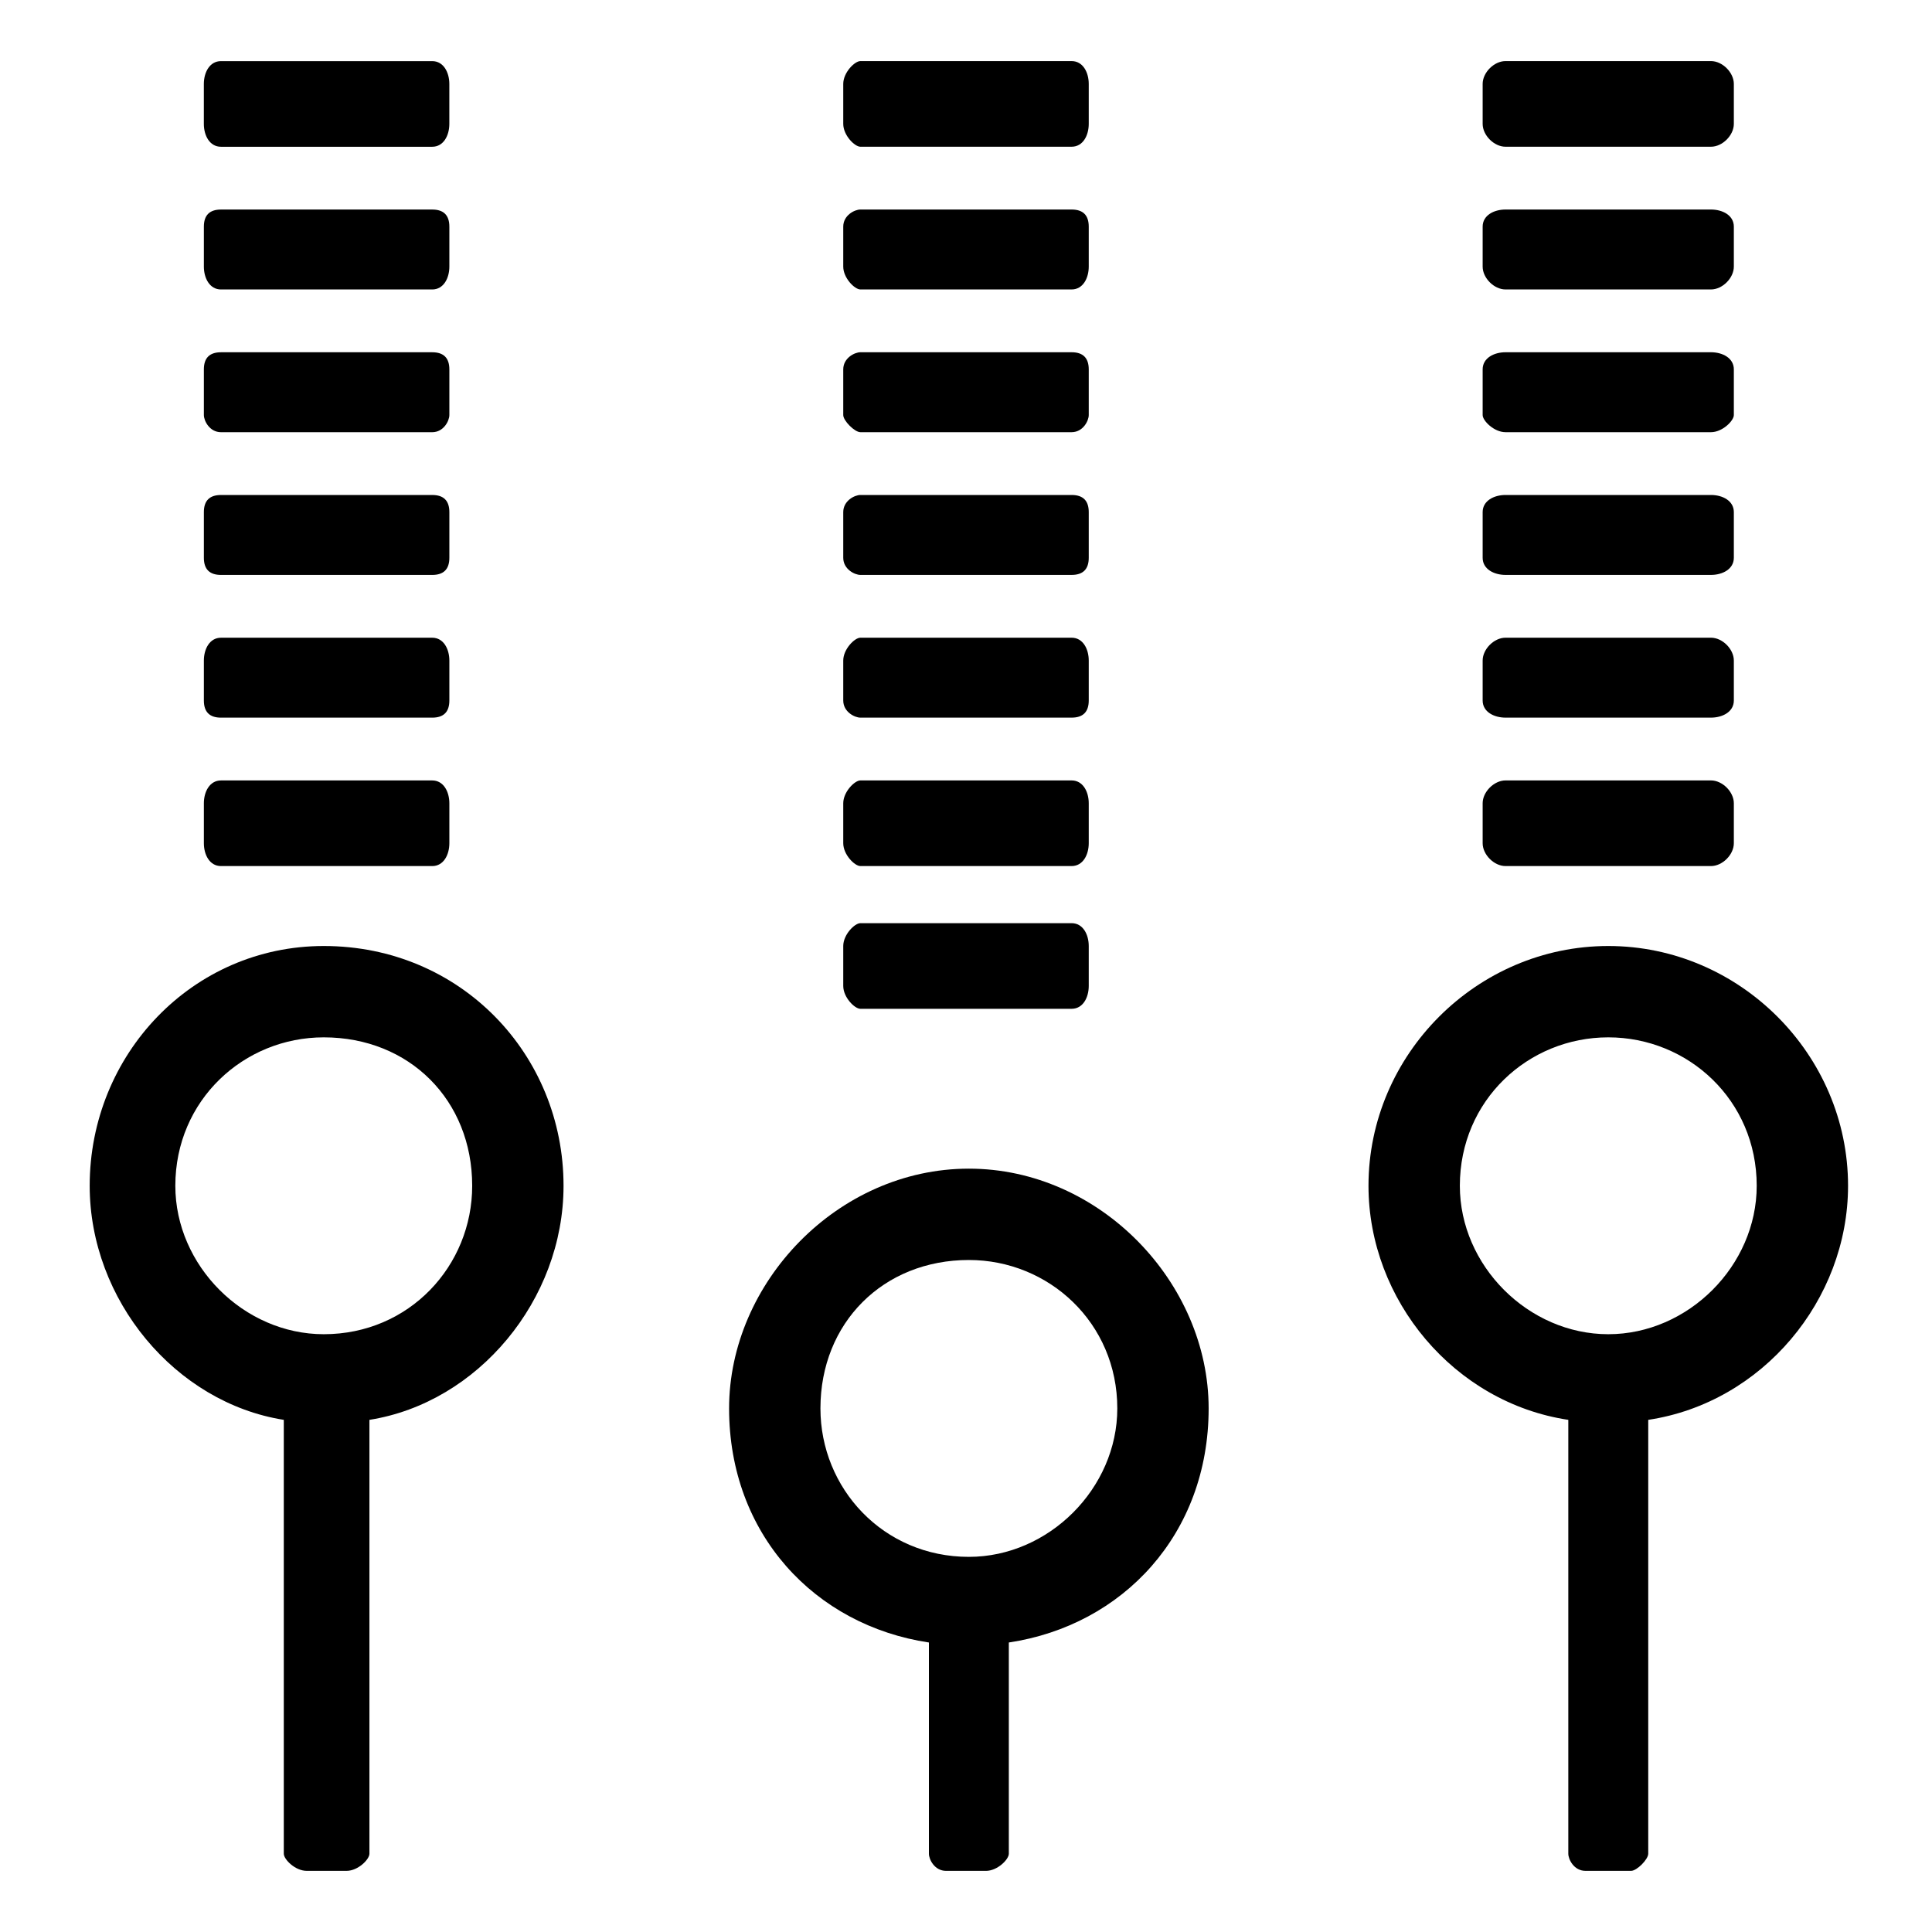 <?xml version="1.0" encoding="UTF-8"?>
<!-- Uploaded to: ICON Repo, www.iconrepo.com, Generator: ICON Repo Mixer Tools -->
<svg fill="#000000" width="800px" height="800px" version="1.1" viewBox="144 144 512 512" xmlns="http://www.w3.org/2000/svg">
 <path d="m202.56 160.2h55.98c3.027 0 4.539 3.027 4.539 6.051v10.59c0 3.027-1.512 6.051-4.539 6.051h-55.98c-3.027 0-4.539-3.027-4.539-6.051v-10.59c0-3.027 1.512-6.051 4.539-6.051zm169.45 228.45h55.98c3.027 0 4.539 3.027 4.539 6.051v10.59c0 3.027-1.512 6.051-4.539 6.051h-55.98c-1.512 0-4.539-3.027-4.539-6.051v-10.59c0-3.027 3.027-6.051 4.539-6.051zm198.2 6.051c34.797 0 63.543 28.746 63.543 63.543 0 30.258-22.695 57.492-52.953 62.031v114.98c0 1.512-3.027 4.539-4.539 4.539h-12.105c-3.027 0-4.539-3.027-4.539-4.539v-114.98c-30.258-4.539-52.953-31.773-52.953-62.031 0-34.797 28.746-63.543 63.543-63.543zm0 24.207c21.18 0 39.336 16.641 39.336 39.336 0 21.18-18.156 39.336-39.336 39.336s-39.336-18.156-39.336-39.336c0-22.695 18.156-39.336 39.336-39.336zm-169.45 34.797c34.797 0 63.543 30.258 63.543 63.543s-22.695 57.492-52.953 62.031v55.98c0 1.512-3.027 4.539-6.051 4.539h-10.59c-3.027 0-4.539-3.027-4.539-4.539v-55.98c-30.258-4.539-52.953-28.746-52.953-62.031s28.746-63.543 63.543-63.543zm0 24.207c21.18 0 39.336 16.641 39.336 39.336 0 21.18-18.156 39.336-39.336 39.336-22.695 0-39.336-18.156-39.336-39.336 0-22.695 16.641-39.336 39.336-39.336zm142.21-127.09h54.465c3.027 0 6.051 3.027 6.051 6.051v10.59c0 3.027-3.027 6.051-6.051 6.051h-54.465c-3.027 0-6.051-3.027-6.051-6.051v-10.59c0-3.027 3.027-6.051 6.051-6.051zm-170.96 0h55.98c3.027 0 4.539 3.027 4.539 6.051v10.59c0 3.027-1.512 6.051-4.539 6.051h-55.98c-1.512 0-4.539-3.027-4.539-6.051v-10.59c0-3.027 3.027-6.051 4.539-6.051zm170.96-37.824h54.465c3.027 0 6.051 3.027 6.051 6.051v10.59c0 3.027-3.027 4.539-6.051 4.539h-54.465c-3.027 0-6.051-1.512-6.051-4.539v-10.59c0-3.027 3.027-6.051 6.051-6.051zm-170.96 0h55.98c3.027 0 4.539 3.027 4.539 6.051v10.59c0 3.027-1.512 4.539-4.539 4.539h-55.98c-1.512 0-4.539-1.512-4.539-4.539v-10.59c0-3.027 3.027-6.051 4.539-6.051zm170.96-37.824h54.465c3.027 0 6.051 1.512 6.051 4.539v12.105c0 3.027-3.027 4.539-6.051 4.539h-54.465c-3.027 0-6.051-1.512-6.051-4.539v-12.105c0-3.027 3.027-4.539 6.051-4.539zm-170.96 0h55.98c3.027 0 4.539 1.512 4.539 4.539v12.105c0 3.027-1.512 4.539-4.539 4.539h-55.98c-1.512 0-4.539-1.512-4.539-4.539v-12.105c0-3.027 3.027-4.539 4.539-4.539zm170.96-37.824h54.465c3.027 0 6.051 1.512 6.051 4.539v12.105c0 1.512-3.027 4.539-6.051 4.539h-54.465c-3.027 0-6.051-3.027-6.051-4.539v-12.105c0-3.027 3.027-4.539 6.051-4.539zm-170.96 0h55.98c3.027 0 4.539 1.512 4.539 4.539v12.105c0 1.512-1.512 4.539-4.539 4.539h-55.98c-1.512 0-4.539-3.027-4.539-4.539v-12.105c0-3.027 3.027-4.539 4.539-4.539zm170.96-37.824h54.465c3.027 0 6.051 1.512 6.051 4.539v10.59c0 3.027-3.027 6.051-6.051 6.051h-54.465c-3.027 0-6.051-3.027-6.051-6.051v-10.59c0-3.027 3.027-4.539 6.051-4.539zm-170.96 0h55.98c3.027 0 4.539 1.512 4.539 4.539v10.59c0 3.027-1.512 6.051-4.539 6.051h-55.98c-1.512 0-4.539-3.027-4.539-6.051v-10.59c0-3.027 3.027-4.539 4.539-4.539zm170.96-39.336h54.465c3.027 0 6.051 3.027 6.051 6.051v10.59c0 3.027-3.027 6.051-6.051 6.051h-54.465c-3.027 0-6.051-3.027-6.051-6.051v-10.59c0-3.027 3.027-6.051 6.051-6.051zm-170.96 0h55.98c3.027 0 4.539 3.027 4.539 6.051v10.59c0 3.027-1.512 6.051-4.539 6.051h-55.98c-1.512 0-4.539-3.027-4.539-6.051v-10.59c0-3.027 3.027-6.051 4.539-6.051zm-142.21 234.51c36.312 0 63.543 28.746 63.543 63.543 0 30.258-22.695 57.492-51.441 62.031v114.98c0 1.512-3.027 4.539-6.051 4.539h-10.59c-3.027 0-6.051-3.027-6.051-4.539v-114.98c-28.746-4.539-51.441-31.773-51.441-62.031 0-34.797 27.234-63.543 62.031-63.543zm0 24.207c22.695 0 39.336 16.641 39.336 39.336 0 21.18-16.641 39.336-39.336 39.336-21.18 0-39.336-18.156-39.336-39.336 0-22.695 18.156-39.336 39.336-39.336zm-27.234-68.082h55.98c3.027 0 4.539 3.027 4.539 6.051v10.59c0 3.027-1.512 6.051-4.539 6.051h-55.98c-3.027 0-4.539-3.027-4.539-6.051v-10.59c0-3.027 1.512-6.051 4.539-6.051zm0-37.824h55.98c3.027 0 4.539 3.027 4.539 6.051v10.59c0 3.027-1.512 4.539-4.539 4.539h-55.98c-3.027 0-4.539-1.512-4.539-4.539v-10.59c0-3.027 1.512-6.051 4.539-6.051zm0-37.824h55.98c3.027 0 4.539 1.512 4.539 4.539v12.105c0 3.027-1.512 4.539-4.539 4.539h-55.98c-3.027 0-4.539-1.512-4.539-4.539v-12.105c0-3.027 1.512-4.539 4.539-4.539zm0-37.824h55.98c3.027 0 4.539 1.512 4.539 4.539v12.105c0 1.512-1.512 4.539-4.539 4.539h-55.98c-3.027 0-4.539-3.027-4.539-4.539v-12.105c0-3.027 1.512-4.539 4.539-4.539zm0-37.824h55.98c3.027 0 4.539 1.512 4.539 4.539v10.59c0 3.027-1.512 6.051-4.539 6.051h-55.98c-3.027 0-4.539-3.027-4.539-6.051v-10.59c0-3.027 1.512-4.539 4.539-4.539z" fill-rule="evenodd"/>
</svg>